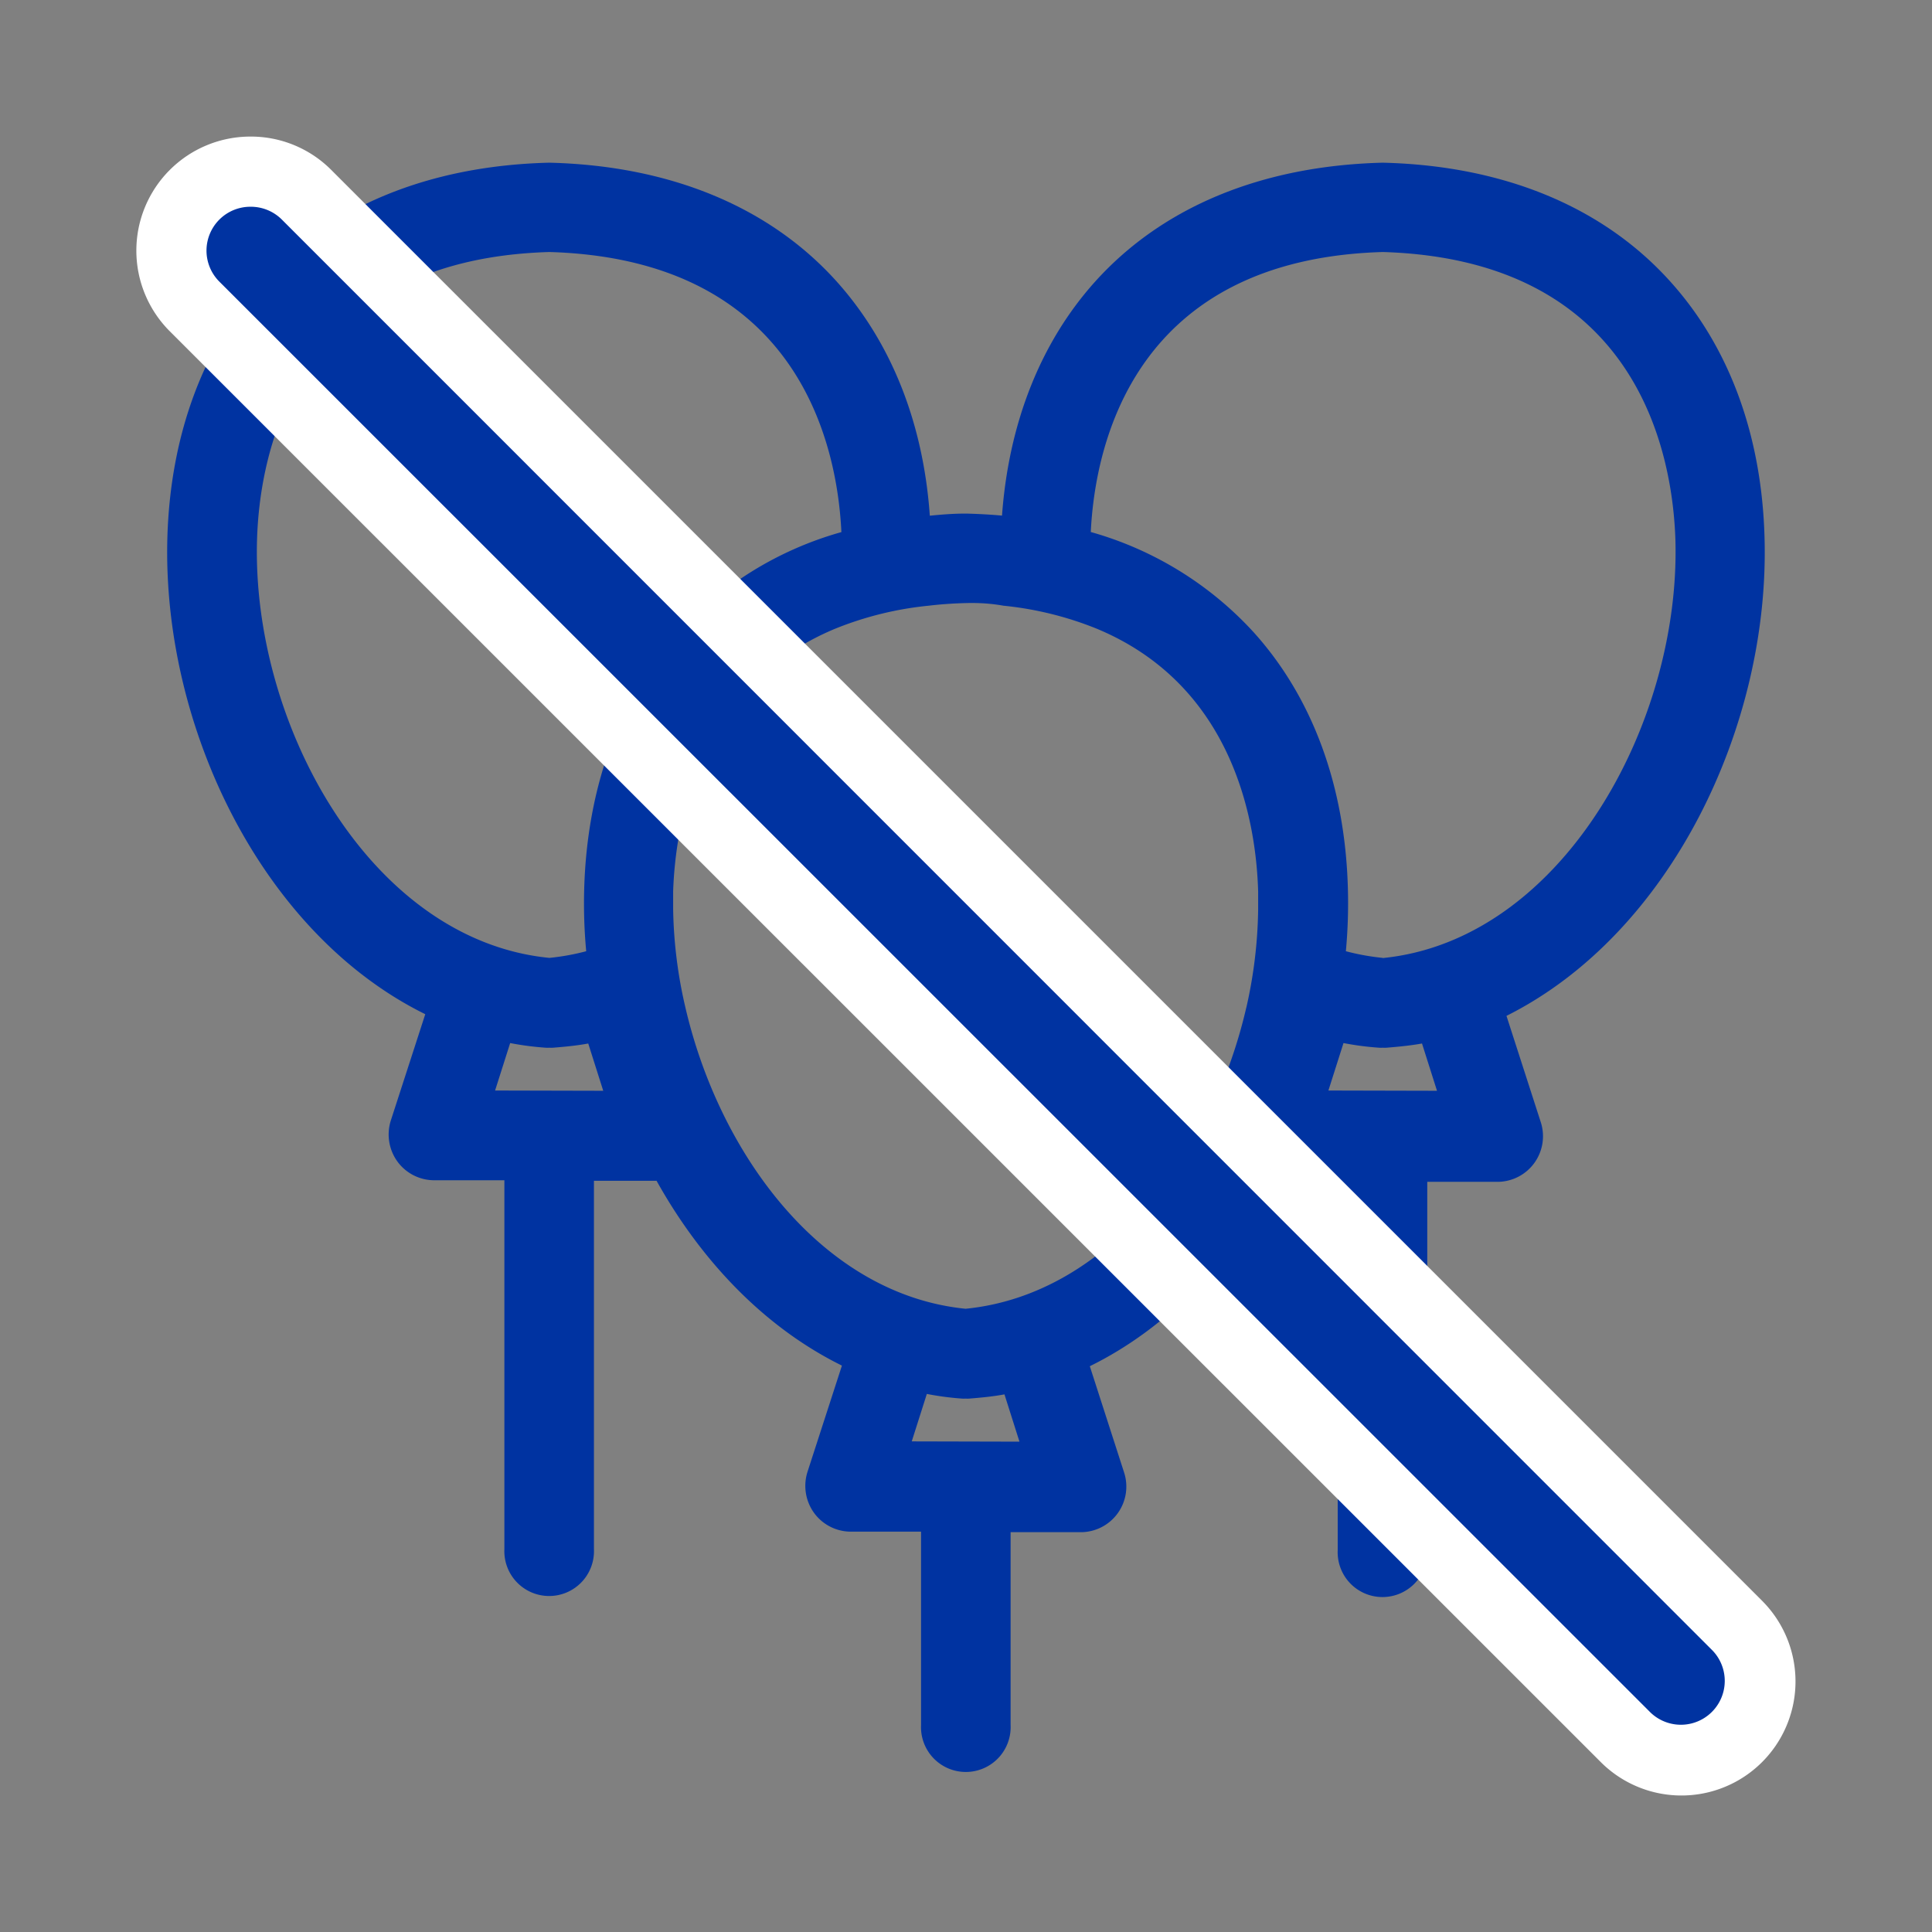 <svg id="Layer_1" data-name="Layer 1" xmlns="http://www.w3.org/2000/svg" viewBox="0 0 220.25 220.25"><rect x="0" y="0" width="220.25" height="220.25" fill="#808080" stroke="none"/><defs><style>.cls-1,.cls-2{fill:#0033a1;}.cls-1{fill-rule:evenodd;}.cls-3{fill:#fff;}</style></defs><path class="cls-1" d="M201.16,61.32h0c-.31-11.64-4-21.75-10.75-29.23-7.63-8.48-18.91-13.18-32.64-13.54h-.27c-13.72.37-25,5.06-32.64,13.54C118.64,39,115,48.21,114.23,58.78c-1.3-.12-2.62-.19-4-.23H110c-1.35,0-2.67.11-4,.24-.74-10.58-4.4-19.77-10.62-26.7-7.63-8.48-18.91-13.18-32.64-13.54h-.27c-13.72.37-25,5.06-32.64,13.54-6.7,7.48-10.42,17.59-10.75,29.23-.6,21.43,10.71,45.09,29.4,54.3l-3.93,12.13a5.27,5.27,0,0,0,.73,4.63,5.2,5.2,0,0,0,4.14,2.17h8.08v42.06a5.11,5.11,0,1,0,10.21,0v-42h7.14c5.06,9.09,12.27,16.7,21.13,21.07l-3.93,12.13a5.27,5.27,0,0,0,.73,4.63,5.2,5.2,0,0,0,4.14,2.17H105v22.06a5.11,5.11,0,1,0,10.21,0v-22h8.1a5.2,5.2,0,0,0,4.85-6.77l-3.92-12.15c8.87-4.36,16.08-12,21.14-21.08h7.12v42.06a5.11,5.11,0,1,0,10.21,0v-42h8.1a5.2,5.2,0,0,0,4.85-6.77l-3.92-12.15C190.46,106.44,201.77,82.75,201.16,61.32Zm-144.72,63,1.72-5.41a33.44,33.44,0,0,0,4.05.53,2.94,2.94,0,0,0,.42,0,3,3,0,0,0,.43,0c1.37-.11,2.72-.24,4-.48l1.71,5.39Zm10.39-15.88a26.57,26.57,0,0,1-4.2.76c-20.4-2-33.92-26.61-33.33-47.61.27-9.6,4.07-32,33.33-32.86,28.36.83,32.81,21.9,33.29,31.93A39.63,39.63,0,0,0,77.35,72.09c-6.7,7.48-10.42,17.59-10.75,29.23A58.94,58.94,0,0,0,66.83,108.46Zm37.11,55.88,1.72-5.41a33.44,33.44,0,0,0,4,.53,2.94,2.94,0,0,0,.42,0,3,3,0,0,0,.43,0c1.37-.11,2.72-.24,4-.48l1.71,5.39Zm38.14-49.46c-3.91,16.94-15.77,32.73-32,34.34-16.17-1.61-28-17.39-31.94-34.33a52.5,52.5,0,0,1-1.4-11.2c0-.7,0-1.39,0-2.08C77,94,79.47,78.22,95.22,71.67a38.54,38.54,0,0,1,10.65-2.62q2-.24,4.26-.3t4.26.3A38.57,38.57,0,0,1,125,71.66c15.77,6.54,18.22,22.3,18.43,30,0,.69,0,1.38,0,2.08A53.12,53.12,0,0,1,142.08,114.88Zm9.36,9.46,1.72-5.41a33.44,33.44,0,0,0,4.05.53,2.94,2.94,0,0,0,.42,0,3,3,0,0,0,.43,0c1.37-.11,2.72-.24,4.05-.48l1.71,5.39Zm6.19-15.12a26.77,26.77,0,0,1-4.2-.76,58.94,58.94,0,0,0,.23-7.14h0c-.31-11.64-4-21.75-10.75-29.23a39.7,39.7,0,0,0-18.56-11.42c.49-10,4.94-31.09,33.29-31.92C186.9,29.61,190.7,52,191,61.61,191.57,82.61,178,107.19,157.63,109.22Z"/><path class="cls-2" d="M191.68,200.68a8.93,8.93,0,0,1-6.36-2.63L22.2,34.93A9,9,0,0,1,34.93,22.2L198.05,185.32a9,9,0,0,1-6.37,15.36Z"/><path class="cls-3" d="M28.57,23.57A5,5,0,0,1,32.1,25L195.22,188.15a5,5,0,0,1-7.07,7.07L25,32.1a5,5,0,0,1,3.54-8.53m0-8a13,13,0,0,0-9.19,22.19L182.49,200.88a13,13,0,0,0,18.39-18.39L37.76,19.37a12.92,12.92,0,0,0-9.19-3.8Z"/></svg>